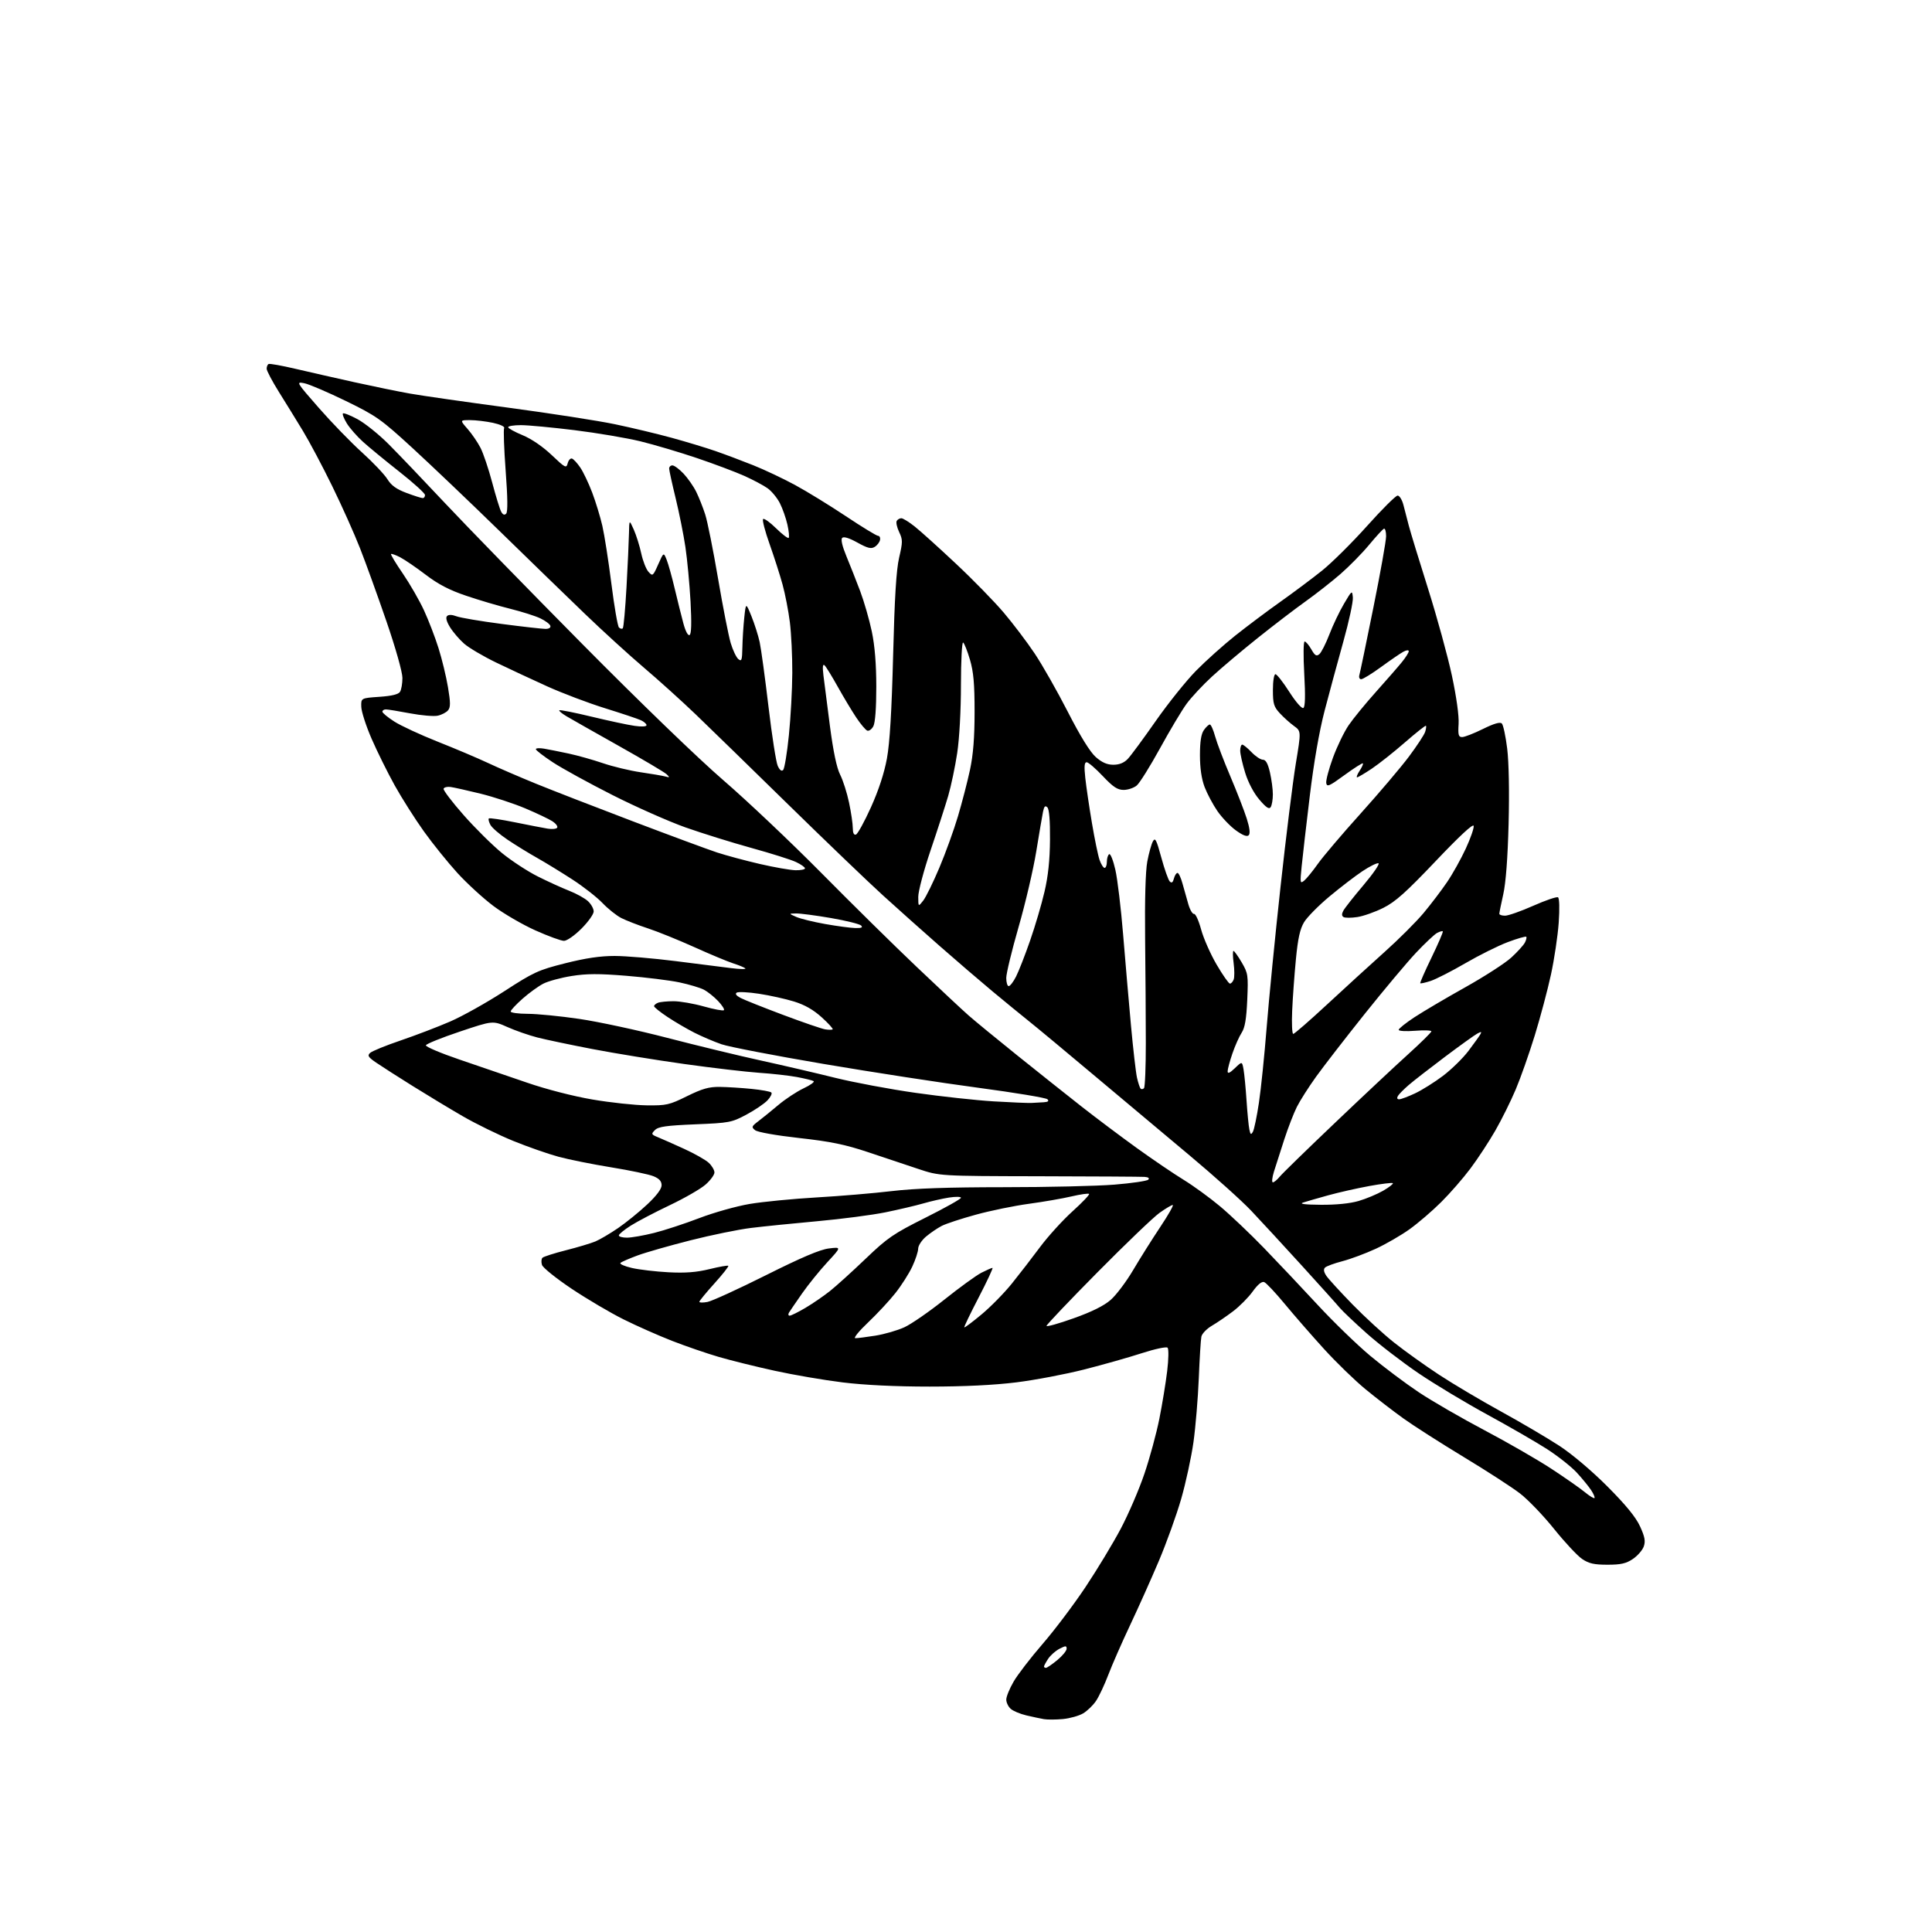 <?xml version="1.0" encoding="UTF-8" standalone="no"?>
<svg 
  version="1.1" 
  xmlns="http://www.w3.org/2000/svg" 
  xmlns:xlink="http://www.w3.org/1999/xlink" 
  xmlns:svg="http://www.w3.org/2000/svg"
  xmlns:rdf="http://www.w3.org/1999/02/22-rdf-syntax-ns#"
  xmlns:cc="http://creativecommons.org/ns#"
  xmlns:dc="http://purl.org/dc/elements/1.1/"
  viewBox="0 0 768 768"
  width="768"
  height="768"
>
<style>svg {background-color: white; }</style>"
<path stroke="none" fill="black" fill-rule="evenodd" d="M422.50,683.35C419.75,683.61 416.38,683.62 415.00,683.39C413.62,683.15 410.48,682.48 408.00,681.90C405.52,681.32 402.71,680.14 401.75,679.27C400.79,678.40 400.00,676.75 400.01,675.60C400.01,674.44 401.32,671.25 402.91,668.50C404.49,665.75 409.68,659.01 414.42,653.53C419.17,648.05 426.86,637.85 431.51,630.87C436.16,623.89 442.46,613.46 445.52,607.68C448.57,601.91 452.81,592.08 454.92,585.84C457.04,579.60 459.71,569.77 460.86,564.00C462.01,558.23 463.41,549.70 463.97,545.05C464.54,540.33 464.61,536.21 464.13,535.73C463.65,535.25 459.13,536.22 453.89,537.91C448.72,539.59 438.43,542.50 431.00,544.39C423.57,546.28 411.43,548.59 404.00,549.51C395.24,550.60 383.13,551.19 369.50,551.19C356.06,551.19 343.64,550.59 335.00,549.53C327.57,548.62 315.43,546.54 308.00,544.91C300.57,543.29 290.57,540.81 285.76,539.41C280.96,538.01 272.59,535.13 267.17,533.02C261.75,530.90 253.08,527.07 247.91,524.49C242.73,521.92 233.46,516.45 227.29,512.34C221.13,508.22 215.80,503.94 215.45,502.83C215.09,501.71 215.18,500.43 215.65,499.97C216.12,499.52 220.31,498.18 224.96,497.00C229.62,495.82 234.88,494.24 236.66,493.50C238.44,492.75 242.51,490.36 245.70,488.18C248.89,485.99 254.09,481.78 257.25,478.81C260.97,475.33 263.00,472.62 263.00,471.16C263.00,469.55 262.07,468.51 259.75,467.56C257.96,466.83 250.43,465.24 243.00,464.04C235.57,462.83 226.12,460.94 222.00,459.82C217.88,458.71 209.77,455.87 203.99,453.52C198.21,451.16 189.21,446.76 183.99,443.74C178.77,440.72 169.78,435.29 164.00,431.68C158.22,428.07 151.75,423.93 149.62,422.47C146.37,420.26 145.96,419.62 147.12,418.55C147.88,417.84 153.37,415.60 159.32,413.58C165.28,411.55 174.11,408.17 178.95,406.07C183.79,403.98 193.46,398.56 200.43,394.05C212.17,386.44 213.96,385.62 224.66,382.92C232.78,380.87 238.63,380.00 244.36,380.01C248.84,380.02 259.70,380.94 268.50,382.05C277.30,383.16 287.32,384.43 290.77,384.86C294.22,385.29 296.70,385.33 296.27,384.94C295.85,384.56 293.70,383.67 291.50,382.97C289.30,382.26 282.32,379.36 276.00,376.50C269.68,373.65 261.35,370.28 257.50,369.02C253.65,367.76 248.93,365.92 247.00,364.95C245.07,363.97 241.70,361.28 239.50,358.97C237.30,356.67 231.90,352.44 227.50,349.59C223.10,346.74 216.80,342.88 213.50,341.02C210.20,339.17 204.92,335.92 201.77,333.80C198.62,331.69 195.55,329.03 194.94,327.89C194.34,326.76 194.05,325.61 194.32,325.35C194.58,325.08 199.23,325.77 204.65,326.87C210.07,327.97 215.95,329.11 217.71,329.40C219.48,329.69 221.18,329.52 221.49,329.01C221.81,328.50 220.97,327.37 219.63,326.49C218.29,325.61 213.44,323.31 208.85,321.36C204.26,319.42 196.22,316.78 191.00,315.49C185.78,314.21 180.42,313.01 179.09,312.83C177.77,312.65 176.53,312.97 176.33,313.53C176.14,314.10 179.73,318.83 184.32,324.03C188.91,329.24 195.78,336.03 199.58,339.13C203.39,342.23 209.77,346.40 213.77,348.40C217.77,350.41 223.39,352.97 226.27,354.10C229.15,355.23 232.51,357.09 233.75,358.25C234.99,359.40 236.00,361.23 236.00,362.32C236.00,363.40 233.81,366.47 231.14,369.14C228.42,371.87 225.36,374.00 224.19,374.00C223.03,374.00 217.90,372.12 212.79,369.83C207.68,367.54 200.19,363.18 196.15,360.15C192.10,357.11 185.68,351.23 181.87,347.07C178.07,342.90 172.05,335.45 168.51,330.50C164.97,325.55 159.74,317.31 156.89,312.19C154.05,307.07 149.93,298.74 147.73,293.69C145.53,288.64 143.68,282.93 143.62,281.00C143.50,277.50 143.50,277.50 150.79,277.00C155.75,276.66 158.38,276.02 159.02,275.00C159.54,274.18 159.97,271.70 159.97,269.50C159.97,267.18 157.30,257.71 153.62,247.00C150.12,236.82 145.41,223.78 143.14,218.00C140.88,212.22 135.90,201.10 132.08,193.29C128.26,185.47 123.01,175.57 120.41,171.29C117.81,167.00 113.51,160.02 110.84,155.76C108.18,151.50 106.00,147.37 106.00,146.57C106.00,145.77 106.34,144.93 106.75,144.70C107.16,144.46 112.00,145.33 117.50,146.62C123.00,147.91 133.57,150.31 141.00,151.96C148.43,153.60 158.32,155.63 163.00,156.46C167.68,157.29 185.22,159.81 202.00,162.05C218.78,164.30 237.90,167.26 244.50,168.65C251.10,170.03 261.23,172.45 267.00,174.03C272.77,175.61 280.65,178.00 284.50,179.33C288.35,180.67 295.10,183.21 299.50,184.97C303.90,186.73 311.32,190.24 316.00,192.77C320.68,195.30 329.77,200.89 336.22,205.18C342.67,209.48 348.44,213.00 349.04,213.00C349.65,213.00 350.00,213.74 349.82,214.64C349.65,215.55 348.70,216.78 347.71,217.39C346.29,218.28 344.89,217.93 340.83,215.68C337.59,213.88 335.40,213.20 334.79,213.81C334.18,214.42 334.79,217.08 336.47,221.14C337.92,224.64 340.38,230.88 341.94,235.00C343.49,239.13 345.57,246.33 346.55,251.00C347.75,256.72 348.33,263.92 348.34,273.00C348.34,281.53 347.91,287.31 347.16,288.71C346.50,289.93 345.41,290.70 344.73,290.43C344.06,290.15 342.09,287.81 340.36,285.21C338.63,282.62 335.33,277.12 333.03,273.00C330.73,268.88 328.38,265.05 327.80,264.50C327.06,263.80 326.92,265.01 327.33,268.50C327.66,271.25 328.82,280.35 329.92,288.71C331.25,298.80 332.61,305.28 333.97,307.94C335.10,310.15 336.69,315.15 337.51,319.04C338.33,322.94 339.00,327.49 339.00,329.15C339.00,331.12 339.43,332.02 340.25,331.75C340.94,331.52 343.62,326.65 346.21,320.92C349.27,314.13 351.49,307.36 352.57,301.50C353.71,295.24 354.46,282.77 355.03,260.50C355.62,237.35 356.28,226.61 357.42,221.66C358.87,215.41 358.87,214.53 357.41,211.46C356.54,209.61 356.11,207.63 356.47,207.05C356.83,206.47 357.65,206.00 358.31,206.01C358.96,206.02 361.35,207.49 363.62,209.30C365.89,211.10 373.24,217.73 379.96,224.04C386.69,230.34 395.24,239.10 398.98,243.50C402.71,247.90 408.27,255.24 411.33,259.82C414.38,264.39 420.32,274.84 424.51,283.03C429.48,292.73 433.35,298.98 435.61,300.96C438.06,303.11 440.09,304.00 442.58,304.00C444.94,304.00 446.81,303.25 448.30,301.69C449.51,300.43 454.51,293.65 459.42,286.62C464.33,279.60 471.53,270.62 475.42,266.66C479.31,262.70 486.32,256.42 491.00,252.69C495.68,248.97 503.77,242.90 508.98,239.21C514.19,235.52 521.66,229.93 525.57,226.80C529.48,223.66 537.53,215.67 543.46,209.05C549.39,202.42 554.84,197.00 555.58,197.00C556.32,197.00 557.36,198.69 557.89,200.75C558.43,202.81 559.39,206.53 560.03,209.00C560.67,211.47 564.11,222.72 567.67,234.00C571.23,245.28 575.49,260.80 577.14,268.50C578.96,277.02 580.01,284.56 579.82,287.75C579.55,292.19 579.77,293.00 581.23,293.00C582.18,293.00 585.89,291.56 589.47,289.79C593.91,287.60 596.31,286.91 597.00,287.60C597.57,288.17 598.52,292.65 599.13,297.56C599.80,302.99 600.02,314.74 599.69,327.50C599.34,341.09 598.59,350.97 597.57,355.50C596.71,359.35 596.00,362.84 596.00,363.25C596.00,363.66 597.03,364.00 598.30,364.00C599.56,364.00 604.60,362.23 609.49,360.06C614.38,357.89 618.81,356.38 619.33,356.70C619.89,357.05 620.00,361.13 619.61,366.81C619.24,372.04 617.85,381.32 616.53,387.41C615.21,393.51 612.31,404.39 610.10,411.58C607.88,418.78 604.48,428.46 602.52,433.08C600.57,437.71 596.90,445.10 594.37,449.50C591.84,453.90 587.41,460.65 584.52,464.50C581.64,468.35 576.41,474.36 572.89,477.85C569.38,481.35 563.73,486.20 560.34,488.63C556.95,491.06 550.88,494.57 546.84,496.43C542.80,498.29 536.85,500.51 533.61,501.35C530.37,502.19 527.26,503.34 526.71,503.89C526.03,504.57 526.22,505.65 527.27,507.20C528.13,508.46 532.81,513.57 537.66,518.55C542.52,523.53 549.96,530.35 554.19,533.70C558.41,537.05 566.43,542.79 572.00,546.45C577.57,550.11 588.69,556.71 596.71,561.11C604.73,565.52 615.16,571.66 619.89,574.75C624.97,578.07 632.82,584.72 639.02,590.94C646.32,598.27 650.28,603.11 651.95,606.78C653.85,610.93 654.16,612.63 653.42,614.75C652.90,616.23 650.95,618.46 649.09,619.72C646.40,621.53 644.32,622.00 639.00,622.00C633.68,622.00 631.60,621.53 628.92,619.72C627.06,618.47 622.05,613.10 617.78,607.79C613.52,602.48 607.41,596.12 604.21,593.66C601.02,591.20 590.93,584.67 581.79,579.15C572.66,573.62 561.88,566.73 557.84,563.83C553.80,560.93 547.04,555.72 542.82,552.25C538.60,548.78 531.16,541.57 526.30,536.22C521.44,530.88 514.43,522.84 510.73,518.36C507.03,513.88 503.34,509.96 502.53,509.65C501.58,509.29 499.97,510.60 497.98,513.37C496.29,515.73 492.79,519.27 490.20,521.23C487.62,523.19 483.81,525.79 481.74,527.00C479.68,528.21 477.79,530.17 477.56,531.35C477.32,532.53 476.86,539.96 476.54,547.85C476.22,555.75 475.27,567.16 474.43,573.21C473.58,579.26 471.38,589.45 469.53,595.86C467.68,602.26 463.69,613.35 460.66,620.50C457.63,627.65 452.49,639.12 449.24,646.00C445.99,652.88 442.10,661.74 440.59,665.71C439.09,669.67 436.88,674.37 435.68,676.15C434.48,677.93 432.14,680.18 430.50,681.13C428.85,682.09 425.25,683.09 422.50,683.35zM415.77,663.00C416.20,663.00 418.22,661.62 420.27,659.93C422.32,658.24 424.00,656.20 424.00,655.40C424.00,654.14 423.63,654.14 421.15,655.42C419.58,656.23 417.56,658.03 416.65,659.41C415.74,660.80 415.00,662.17 415.00,662.46C415.00,662.76 415.35,663.00 415.77,663.00zM633.83,595.50C634.07,595.26 633.48,593.85 632.51,592.37C631.53,590.89 628.96,587.74 626.78,585.37C624.59,583.01 619.25,578.79 614.90,575.99C610.54,573.20 599.93,567.07 591.30,562.37C582.67,557.68 570.34,550.26 563.89,545.89C557.45,541.52 548.20,534.40 543.34,530.08C538.48,525.75 533.63,521.15 532.56,519.86C531.49,518.56 524.67,510.98 517.41,503.00C510.15,495.02 501.13,485.25 497.36,481.27C493.59,477.29 482.62,467.45 473.00,459.40C463.38,451.36 446.33,437.06 435.12,427.64C423.91,418.21 412.20,408.48 409.09,406.00C405.99,403.52 399.41,398.14 394.47,394.03C389.54,389.92 380.10,381.82 373.51,376.03C366.91,370.24 356.78,361.20 351.01,355.95C345.23,350.70 328.35,334.51 313.50,319.97C298.65,305.43 282.00,289.21 276.50,283.93C271.00,278.66 261.77,270.33 256.00,265.43C250.22,260.52 239.65,250.89 232.50,244.01C225.35,237.13 210.04,222.28 198.49,211.00C186.93,199.72 171.40,184.93 163.99,178.12C151.39,166.57 149.64,165.33 137.47,159.39C130.30,155.90 122.89,152.73 121.00,152.35C117.61,151.67 117.70,151.82 126.76,162.17C131.81,167.94 139.53,175.90 143.91,179.85C148.28,183.80 152.81,188.58 153.98,190.46C155.52,192.97 157.58,194.45 161.59,195.95C164.60,197.08 167.51,198.00 168.04,198.00C168.57,198.00 168.97,197.44 168.94,196.75C168.91,196.06 164.32,191.90 158.73,187.50C153.15,183.10 146.65,177.76 144.30,175.63C141.94,173.50 139.06,170.21 137.89,168.33C136.73,166.44 136.02,164.65 136.32,164.35C136.62,164.05 139.24,165.08 142.15,166.65C145.05,168.22 150.60,172.67 154.47,176.55C158.33,180.42 168.45,191.00 176.94,200.05C185.43,209.10 209.96,234.28 231.46,256.00C254.39,279.17 277.57,301.55 287.52,310.14C296.86,318.19 314.36,334.75 326.42,346.94C338.47,359.13 355.57,375.98 364.42,384.38C373.26,392.79 382.52,401.45 385.00,403.63C387.48,405.81 396.20,412.97 404.39,419.55C412.58,426.12 424.05,435.25 429.89,439.83C435.73,444.41 445.70,451.90 452.05,456.47C458.40,461.04 466.72,466.68 470.55,469.02C474.37,471.36 480.88,476.09 485.00,479.54C489.12,482.99 497.00,490.47 502.50,496.16C508.00,501.85 517.60,512.02 523.84,518.76C530.08,525.50 539.50,534.63 544.79,539.04C550.08,543.45 558.73,549.94 564.01,553.46C569.29,556.97 581.01,563.75 590.06,568.52C599.10,573.29 611.00,580.14 616.50,583.73C622.00,587.33 628.05,591.55 629.94,593.11C631.84,594.67 633.59,595.75 633.83,595.50zM340.00,531.95C340.82,531.97 344.43,531.51 348.00,530.94C351.57,530.37 356.75,528.87 359.50,527.61C362.25,526.35 369.41,521.40 375.42,516.60C381.43,511.80 388.05,507.00 390.13,505.93C392.21,504.87 394.19,504.00 394.53,504.00C394.86,504.00 392.41,509.25 389.08,515.68C385.74,522.10 383.15,527.49 383.32,527.65C383.49,527.82 386.56,525.52 390.15,522.53C393.74,519.55 399.15,514.05 402.17,510.31C405.19,506.56 410.25,500.02 413.41,495.76C416.58,491.50 422.38,485.11 426.30,481.56C430.23,478.02 433.21,474.88 432.93,474.60C432.65,474.31 429.51,474.76 425.96,475.59C422.41,476.42 414.77,477.75 409.00,478.53C403.23,479.31 393.76,481.25 387.97,482.84C382.18,484.42 376.04,486.44 374.34,487.32C372.63,488.21 369.84,490.11 368.12,491.55C366.40,493.00 365.00,495.15 364.99,496.34C364.98,497.53 363.93,500.75 362.64,503.50C361.35,506.25 358.34,510.98 355.95,514.00C353.57,517.02 348.66,522.29 345.06,525.71C341.45,529.12 339.18,531.93 340.00,531.95zM426.75,524.05C433.96,521.49 438.82,519.08 441.50,516.74C443.70,514.82 447.72,509.49 450.44,504.88C453.16,500.27 458.01,492.56 461.22,487.75C464.43,482.94 466.66,479.00 466.18,479.00C465.70,479.00 463.32,480.42 460.90,482.15C458.48,483.88 447.39,494.51 436.25,505.77C425.11,517.03 416.00,526.61 416.00,527.06C416.00,527.51 420.84,526.16 426.75,524.05zM313.90,523.00C314.46,523.00 317.26,521.61 320.13,519.92C323.01,518.23 327.41,515.20 329.93,513.20C332.44,511.20 338.83,505.42 344.12,500.35C352.81,492.03 355.12,490.45 367.87,484.06C375.64,480.17 382.00,476.61 382.00,476.14C382.00,475.68 379.86,475.64 377.24,476.05C374.63,476.46 370.02,477.51 366.99,478.39C363.97,479.26 357.22,480.84 352.00,481.91C346.77,482.98 334.62,484.57 325.00,485.44C315.37,486.31 303.45,487.52 298.50,488.13C293.55,488.74 282.75,490.95 274.50,493.04C266.25,495.13 256.80,497.83 253.50,499.04C250.20,500.26 247.12,501.59 246.65,502.02C246.19,502.45 248.21,503.35 251.15,504.03C254.09,504.71 260.64,505.48 265.71,505.75C272.45,506.10 276.82,505.77 282.01,504.50C285.91,503.54 289.28,502.95 289.51,503.18C289.75,503.41 287.25,506.58 283.97,510.21C280.69,513.85 278.00,517.12 278.00,517.49C278.00,517.86 279.46,517.88 281.25,517.54C283.04,517.19 293.50,512.41 304.50,506.90C318.62,499.84 325.97,496.71 329.50,496.28C334.50,495.67 334.50,495.67 328.90,501.73C325.82,505.06 321.31,510.64 318.86,514.14C316.42,517.64 314.08,521.06 313.65,521.75C313.23,522.44 313.34,523.00 313.90,523.00zM249.25,491.99C251.04,491.99 255.88,491.14 260.00,490.11C264.12,489.08 272.23,486.42 278.00,484.21C283.77,482.00 292.80,479.46 298.05,478.58C303.30,477.70 315.23,476.54 324.55,476.00C333.87,475.47 347.35,474.33 354.50,473.48C363.61,472.40 376.92,471.94 399.00,471.93C416.32,471.93 436.12,471.47 443.00,470.91C449.88,470.35 455.93,469.46 456.45,468.94C457.05,468.35 456.49,467.94 454.95,467.83C453.60,467.74 434.73,467.63 413.00,467.58C373.50,467.50 373.50,467.50 365.00,464.66C360.32,463.10 351.32,460.09 345.00,457.98C335.91,454.95 330.19,453.77 317.67,452.38C308.54,451.36 301.14,450.05 300.17,449.27C298.65,448.06 298.75,447.75 301.43,445.72C303.04,444.50 306.64,441.58 309.43,439.23C312.22,436.88 316.71,433.92 319.42,432.64C322.12,431.37 323.92,430.07 323.42,429.76C322.91,429.45 319.92,428.72 316.77,428.13C313.62,427.55 306.87,426.79 301.77,426.45C296.67,426.10 283.27,424.53 272.00,422.96C260.73,421.38 244.34,418.71 235.59,417.03C226.84,415.35 216.94,413.27 213.59,412.41C210.24,411.55 204.89,409.69 201.69,408.26C195.89,405.68 195.89,405.68 182.75,410.09C175.52,412.51 169.46,414.96 169.30,415.52C169.13,416.08 175.18,418.65 182.74,421.22C190.31,423.79 202.35,427.91 209.50,430.37C217.16,433.01 227.84,435.76 235.50,437.07C242.65,438.29 252.32,439.33 257.00,439.39C264.91,439.49 266.03,439.24 273.10,435.75C279.16,432.77 281.81,432.01 286.10,432.06C289.07,432.10 294.74,432.45 298.70,432.85C302.66,433.24 306.23,433.89 306.62,434.29C307.02,434.68 306.33,436.09 305.08,437.41C303.84,438.73 300.06,441.29 296.69,443.09C290.81,446.22 289.95,446.38 276.30,446.94C264.81,447.42 261.72,447.86 260.36,449.21C258.78,450.79 258.86,450.97 261.59,452.09C263.19,452.75 267.88,454.82 272.00,456.71C276.12,458.59 280.51,461.08 281.75,462.24C282.99,463.40 284.00,465.12 284.00,466.07C284.00,467.02 282.41,469.19 280.46,470.90C278.51,472.61 272.10,476.30 266.21,479.10C260.32,481.90 253.36,485.55 250.75,487.20C248.14,488.86 246.00,490.61 246.00,491.10C246.00,491.60 247.46,492.00 249.25,491.99zM525.07,478.92C531.08,478.97 536.66,478.41 540.07,477.41C543.06,476.54 547.45,474.70 549.83,473.33C552.21,471.95 553.94,470.60 553.67,470.33C553.40,470.07 549.20,470.57 544.34,471.46C539.48,472.35 532.12,474.01 528.00,475.15C523.88,476.29 519.38,477.59 518.00,478.03C516.34,478.57 518.70,478.87 525.07,478.92zM505.98,470.00C506.46,470.00 507.69,468.99 508.70,467.75C509.72,466.51 519.54,456.94 530.53,446.48C541.51,436.01 554.66,423.69 559.75,419.09C564.84,414.48 569.00,410.38 569.00,409.97C569.00,409.57 566.08,409.47 562.50,409.75C558.92,410.04 556.00,409.87 556.00,409.38C556.00,408.89 558.81,406.64 562.25,404.38C565.69,402.12 574.79,396.75 582.48,392.45C590.17,388.14 598.41,382.82 600.79,380.62C603.18,378.42 605.59,375.77 606.15,374.73C606.70,373.68 606.96,372.62 606.71,372.38C606.46,372.13 603.16,373.08 599.38,374.50C595.59,375.92 588.00,379.70 582.50,382.90C577.00,386.09 570.78,389.27 568.68,389.95C566.58,390.64 564.73,391.04 564.57,390.85C564.41,390.66 566.44,386.02 569.10,380.54C571.75,375.06 573.75,370.42 573.54,370.21C573.34,370.01 572.31,370.30 571.26,370.86C570.21,371.42 566.46,374.95 562.91,378.71C559.37,382.47 550.19,393.41 542.51,403.02C534.84,412.63 526.13,423.88 523.17,428.00C520.21,432.12 516.77,437.52 515.53,440.00C514.29,442.48 512.02,448.32 510.50,453.00C508.98,457.68 507.14,463.41 506.41,465.75C505.69,468.09 505.49,470.00 505.98,470.00zM498.06,449.86C498.55,448.97 499.63,443.80 500.44,438.37C501.26,432.94 502.64,419.50 503.51,408.50C504.38,397.50 506.86,372.30 509.03,352.50C511.19,332.70 513.93,310.68 515.10,303.57C517.24,290.65 517.24,290.65 514.37,288.58C512.79,287.44 510.26,285.17 508.75,283.53C506.36,280.94 506.00,279.74 506.00,274.28C506.00,270.73 506.44,268.00 507.01,268.00C507.56,268.00 510.05,271.17 512.53,275.05C515.10,279.06 517.50,281.81 518.11,281.43C518.83,280.99 518.94,276.64 518.46,267.89C518.05,260.61 518.13,255.00 518.62,255.01C519.10,255.01 520.29,256.41 521.27,258.12C522.70,260.63 523.30,260.99 524.46,260.04C525.24,259.39 527.04,255.85 528.45,252.18C529.86,248.50 532.47,243.03 534.26,240.00C537.43,234.62 537.51,234.57 537.78,237.50C537.94,239.15 536.24,247.03 534.01,255.00C531.78,262.98 528.43,275.35 526.56,282.50C524.40,290.79 522.26,303.12 520.65,316.50C519.25,328.05 517.80,340.65 517.42,344.49C516.76,351.06 516.82,351.39 518.46,350.04C519.41,349.24 521.84,346.27 523.85,343.42C525.86,340.57 533.52,331.55 540.89,323.37C548.25,315.19 556.88,305.02 560.07,300.76C563.25,296.50 566.16,292.08 566.52,290.93C566.89,289.79 567.02,288.69 566.83,288.50C566.64,288.31 562.89,291.28 558.49,295.11C554.10,298.94 548.17,303.63 545.33,305.54C542.49,307.44 539.85,309.00 539.47,309.00C539.08,309.00 539.53,307.84 540.46,306.41C541.40,304.99 541.99,303.65 541.77,303.44C541.56,303.23 538.26,305.33 534.44,308.12C528.40,312.54 527.46,312.94 527.20,311.26C527.04,310.19 528.23,305.68 529.86,301.23C531.48,296.78 534.29,290.97 536.09,288.32C537.90,285.67 542.80,279.68 546.99,275.00C551.18,270.32 555.82,265.00 557.30,263.17C558.79,261.34 560.00,259.42 560.00,258.89C560.00,258.33 559.12,258.40 557.90,259.05C556.74,259.67 552.77,262.39 549.07,265.09C545.37,267.79 541.78,270.00 541.10,270.00C540.39,270.00 540.09,269.25 540.39,268.25C540.67,267.29 543.18,255.24 545.95,241.48C548.73,227.72 551.00,214.97 551.00,213.15C551.00,211.32 550.61,209.98 550.14,210.17C549.67,210.35 547.03,213.22 544.27,216.55C541.51,219.89 536.38,225.11 532.88,228.16C529.37,231.21 523.12,236.11 519.00,239.05C514.88,241.99 506.32,248.53 500.00,253.58C493.68,258.63 485.49,265.53 481.81,268.92C478.13,272.30 473.57,277.19 471.68,279.78C469.78,282.38 465.02,290.35 461.10,297.50C457.17,304.65 453.02,311.29 451.87,312.25C450.72,313.21 448.38,314.00 446.68,314.00C444.21,314.00 442.50,312.87 438.37,308.50C435.51,305.48 432.63,303.00 431.96,303.00C431.06,303.00 430.92,304.64 431.42,309.25C431.79,312.69 432.97,320.72 434.05,327.09C435.12,333.47 436.49,340.10 437.09,341.84C437.70,343.58 438.60,345.00 439.10,345.00C439.59,345.00 440.00,343.90 440.00,342.56C440.00,341.22 440.41,339.86 440.92,339.55C441.42,339.24 442.53,342.02 443.37,345.74C444.22,349.46 445.61,361.05 446.46,371.50C447.32,381.95 448.71,398.18 449.57,407.56C450.43,416.94 451.51,426.32 451.97,428.39C452.44,430.46 453.09,432.42 453.41,432.75C453.74,433.07 454.34,433.00 454.75,432.58C455.16,432.17 455.49,424.11 455.48,414.67C455.48,405.23 455.35,386.48 455.20,373.00C455.03,357.78 455.36,346.23 456.06,342.50C456.68,339.21 457.68,335.61 458.27,334.50C459.20,332.79 459.68,333.71 461.65,340.92C462.91,345.55 464.42,349.82 465.00,350.40C465.75,351.15 466.24,350.81 466.65,349.23C466.97,348.00 467.61,347.00 468.08,347.00C468.54,347.00 469.44,348.91 470.07,351.25C470.70,353.59 471.75,357.30 472.40,359.50C473.04,361.70 474.06,363.41 474.65,363.30C475.24,363.18 476.51,365.96 477.46,369.47C478.41,372.98 481.18,379.26 483.62,383.43C486.05,387.59 488.44,391.00 488.92,391.00C489.40,391.00 490.07,390.27 490.41,389.37C490.75,388.48 490.74,385.55 490.39,382.87C490.03,380.19 490.01,378.00 490.33,378.00C490.65,378.00 492.12,380.05 493.59,382.56C496.12,386.89 496.23,387.63 495.80,397.48C495.46,405.08 494.87,408.55 493.58,410.52C492.61,411.99 490.96,415.70 489.91,418.76C488.86,421.81 488.00,425.00 488.00,425.84C488.00,426.93 488.83,426.58 490.88,424.62C493.75,421.86 493.75,421.86 494.34,425.18C494.66,427.01 495.19,432.55 495.52,437.50C495.85,442.45 496.35,447.62 496.64,448.99C497.07,451.07 497.30,451.21 498.06,449.86zM410.00,438.44C411.38,438.37 413.60,438.24 414.95,438.16C416.64,438.05 417.08,437.68 416.37,436.97C415.80,436.40 403.44,434.35 388.92,432.41C374.39,430.48 346.69,426.21 327.36,422.93C308.04,419.65 289.80,416.14 286.84,415.12C283.88,414.10 279.03,412.03 276.06,410.53C273.09,409.02 268.26,406.20 265.33,404.25C262.40,402.31 260.00,400.38 260.00,399.97C260.00,399.55 260.71,398.94 261.58,398.61C262.45,398.27 265.24,398.00 267.77,398.00C270.30,398.00 275.70,398.93 279.78,400.08C283.85,401.22 287.44,401.89 287.77,401.57C288.09,401.24 287.04,399.59 285.43,397.90C283.82,396.21 281.28,394.18 279.79,393.41C278.30,392.63 273.92,391.33 270.07,390.51C266.21,389.70 256.72,388.52 248.97,387.89C238.00,387.00 233.17,387.02 227.19,387.98C222.96,388.66 217.93,390.02 216.00,391.01C214.07,391.99 210.36,394.68 207.75,396.98C205.14,399.29 203.00,401.58 203.00,402.08C203.00,402.59 206.04,403.00 209.75,403.01C213.46,403.01 222.70,403.92 230.27,405.03C237.84,406.14 253.59,409.53 265.27,412.57C276.95,415.60 293.70,419.66 302.50,421.58C311.30,423.51 324.57,426.60 332.00,428.45C339.43,430.29 353.82,432.99 364.00,434.43C374.18,435.88 388.12,437.40 395.00,437.81C401.88,438.22 408.62,438.50 410.00,438.44zM556.20,436.99C556.92,436.98 559.75,435.92 562.50,434.63C565.25,433.34 570.25,430.20 573.62,427.66C576.98,425.11 581.53,420.66 583.72,417.77C585.91,414.87 588.05,411.89 588.47,411.15C589.08,410.08 588.83,410.02 587.28,410.85C586.21,411.42 580.41,415.58 574.41,420.09C568.41,424.60 561.92,429.64 560.00,431.30C558.08,432.95 556.14,434.91 555.70,435.65C555.20,436.50 555.38,437.00 556.20,436.99zM514.08,411.00C514.54,411.00 520.61,405.71 527.58,399.25C534.54,392.79 544.81,383.42 550.39,378.42C555.97,373.43 562.94,366.47 565.89,362.95C568.83,359.42 573.04,353.89 575.24,350.64C577.45,347.40 580.79,341.40 582.68,337.31C584.57,333.22 585.98,329.16 585.81,328.30C585.61,327.29 580.20,332.31 570.69,342.32C558.87,354.76 554.66,358.51 549.88,360.90C546.59,362.55 541.92,364.19 539.52,364.55C537.11,364.91 534.66,364.91 534.07,364.54C533.33,364.09 533.31,363.29 534.00,362.01C534.55,360.98 538.16,356.40 542.03,351.83C545.89,347.26 548.57,343.36 547.97,343.16C547.37,342.96 544.51,344.37 541.62,346.29C538.73,348.21 532.81,352.75 528.47,356.37C524.13,359.99 519.60,364.58 518.40,366.57C516.78,369.25 515.94,373.02 515.14,381.34C514.55,387.48 513.88,396.66 513.66,401.75C513.43,406.84 513.63,411.00 514.08,411.00zM331.00,409.19C331.27,408.98 329.33,406.83 326.67,404.42C323.34,401.40 319.92,399.44 315.65,398.12C312.24,397.07 305.98,395.68 301.74,395.04C297.50,394.39 293.50,394.19 292.87,394.58C292.12,395.04 292.66,395.79 294.39,396.70C295.87,397.47 303.49,400.51 311.33,403.45C319.18,406.40 326.70,408.98 328.05,409.19C329.40,409.41 330.73,409.40 331.00,409.19zM400.98,392.00C401.52,392.00 402.83,390.30 403.89,388.21C404.95,386.13 407.46,379.72 409.46,373.96C411.47,368.21 414.05,359.45 415.20,354.50C416.66,348.28 417.33,341.88 417.39,333.79C417.45,326.25 417.08,321.68 416.34,320.94C415.49,320.09 415.06,320.52 414.62,322.65C414.30,324.22 413.09,331.35 411.92,338.50C410.76,345.65 407.60,359.15 404.90,368.50C402.21,377.85 400.00,386.96 400.00,388.75C400.00,390.54 400.44,392.00 400.98,392.00zM339.95,368.91C342.43,368.97 343.10,368.70 342.31,367.91C341.71,367.31 336.34,365.98 330.36,364.94C324.39,363.91 318.15,363.09 316.50,363.11C313.50,363.16 313.50,363.16 316.50,364.48C318.15,365.21 323.32,366.48 328.00,367.31C332.68,368.14 338.05,368.86 339.95,368.91zM367.00,358.00C368.07,356.62 370.96,350.74 373.41,344.93C375.87,339.12 379.20,329.90 380.82,324.43C382.44,318.97 384.59,310.68 385.59,306.00C386.87,300.01 387.41,293.22 387.41,283.00C387.42,271.82 386.99,267.06 385.57,262.22C384.55,258.77 383.33,255.71 382.86,255.41C382.39,255.12 382.00,262.67 381.99,272.19C381.99,282.39 381.38,293.55 380.50,299.37C379.68,304.80 378.07,312.45 376.93,316.37C375.78,320.29 372.63,330.04 369.92,338.02C367.21,346.01 365.01,354.34 365.02,356.52C365.04,360.50 365.04,360.50 367.00,358.00zM316.25,345.93C318.31,345.97 320.00,345.63 320.00,345.19C320.00,344.74 318.41,343.61 316.47,342.69C314.54,341.76 306.55,339.24 298.72,337.08C290.90,334.92 279.10,331.24 272.50,328.91C265.90,326.57 252.85,320.79 243.50,316.06C234.15,311.33 223.46,305.46 219.75,303.02C216.04,300.58 213.00,298.23 213.00,297.81C213.00,297.39 214.46,297.30 216.25,297.60C218.04,297.90 222.43,298.78 226.00,299.54C229.57,300.30 235.74,302.04 239.70,303.39C243.66,304.74 250.41,306.36 254.70,306.99C258.99,307.61 263.40,308.37 264.50,308.67C266.26,309.15 266.32,309.05 265.00,307.78C264.18,306.99 255.62,301.92 246.00,296.52C236.38,291.11 227.01,285.81 225.20,284.73C223.38,283.65 222.09,282.58 222.33,282.34C222.57,282.10 228.33,283.24 235.13,284.88C241.93,286.52 249.64,288.17 252.25,288.54C255.07,288.95 257.00,288.84 257.00,288.27C257.00,287.75 255.98,286.86 254.74,286.29C253.49,285.72 247.08,283.58 240.49,281.53C233.89,279.48 223.55,275.56 217.50,272.83C211.45,270.09 202.32,265.83 197.22,263.37C192.11,260.90 186.39,257.52 184.50,255.87C182.62,254.21 180.10,251.28 178.91,249.36C177.52,247.11 177.09,245.51 177.71,244.89C178.33,244.27 179.67,244.31 181.47,244.99C183.00,245.57 191.06,246.94 199.38,248.02C207.70,249.11 215.55,249.99 216.83,250.00C218.25,250.00 219.01,249.51 218.76,248.75C218.54,248.06 216.76,246.74 214.81,245.81C212.86,244.87 207.50,243.17 202.89,242.02C198.27,240.88 190.36,238.54 185.30,236.82C178.63,234.57 174.21,232.27 169.23,228.47C165.45,225.59 160.89,222.48 159.09,221.54C157.29,220.61 155.64,220.02 155.44,220.23C155.23,220.44 157.35,223.96 160.16,228.05C162.96,232.15 166.73,238.70 168.54,242.62C170.35,246.54 172.95,253.29 174.31,257.62C175.68,261.95 177.37,268.95 178.08,273.18C179.11,279.33 179.12,281.15 178.11,282.36C177.43,283.19 175.59,284.15 174.03,284.49C172.47,284.84 167.51,284.41 162.99,283.56C158.47,282.70 154.15,282.00 153.39,282.00C152.63,282.00 152.00,282.40 152.00,282.90C152.00,283.39 154.14,285.16 156.75,286.83C159.36,288.50 167.12,292.10 174.00,294.83C180.88,297.55 189.88,301.37 194.00,303.30C198.12,305.24 206.68,308.93 213.00,311.51C219.32,314.09 236.65,320.82 251.50,326.46C266.35,332.10 281.44,337.69 285.03,338.87C288.63,340.05 296.28,342.11 302.03,343.44C307.79,344.77 314.19,345.89 316.25,345.93zM496.37,332.03C495.69,332.71 494.02,332.07 491.27,330.08C489.02,328.45 485.72,324.99 483.93,322.40C482.15,319.81 479.86,315.50 478.84,312.83C477.63,309.63 477.00,305.34 477.00,300.21C477.00,294.80 477.47,291.77 478.56,290.22C479.41,289.00 480.48,288.00 480.93,288.00C481.37,288.00 482.33,290.14 483.04,292.75C483.76,295.36 486.48,302.51 489.09,308.63C491.69,314.76 494.62,322.30 495.60,325.40C496.79,329.18 497.04,331.36 496.37,332.03zM505.13,320.83C504.50,321.82 503.35,321.06 500.62,317.87C498.39,315.27 496.18,311.07 494.98,307.19C493.89,303.67 493.00,299.71 493.00,298.39C493.00,297.08 493.37,296.00 493.81,296.00C494.26,296.00 495.92,297.35 497.50,299.00C499.08,300.65 501.11,302.00 502.02,302.00C503.17,302.00 504.01,303.51 504.83,307.08C505.47,309.87 505.99,313.81 505.98,315.83C505.98,317.85 505.59,320.10 505.13,320.83zM311.32,306.08C311.85,305.55 312.88,299.35 313.59,292.31C314.31,285.26 314.92,274.09 314.95,267.47C314.98,260.86 314.54,251.80 313.98,247.33C313.42,242.87 312.12,236.13 311.08,232.36C310.05,228.59 307.72,221.34 305.92,216.26C304.11,211.19 302.95,206.71 303.34,206.33C303.73,205.94 306.05,207.59 308.50,210.00C310.95,212.41 313.21,214.13 313.51,213.82C313.82,213.52 313.59,211.14 313.01,208.55C312.43,205.95 311.07,202.10 310.00,200.00C308.92,197.89 306.73,195.23 305.12,194.09C303.51,192.94 299.34,190.73 295.85,189.16C292.36,187.60 283.89,184.41 277.03,182.09C270.18,179.77 260.05,176.77 254.53,175.42C249.01,174.08 237.22,172.09 228.32,170.99C219.43,169.90 209.87,169.00 207.07,169.00C204.28,169.00 202.00,169.37 202.00,169.82C202.00,170.26 204.59,171.70 207.75,173.00C211.26,174.45 215.75,177.52 219.29,180.88C224.71,186.03 225.12,186.24 225.67,184.15C225.99,182.92 226.76,182.08 227.38,182.29C227.99,182.49 229.48,184.10 230.68,185.87C231.88,187.64 234.00,192.10 235.40,195.79C236.80,199.48 238.62,205.45 239.45,209.06C240.28,212.67 241.89,223.02 243.04,232.06C244.18,241.10 245.53,248.92 246.04,249.43C246.55,249.95 247.24,250.10 247.57,249.76C247.90,249.43 248.56,242.04 249.05,233.33C249.53,224.62 249.97,215.03 250.03,212.00C250.14,206.50 250.14,206.50 251.95,210.55C252.94,212.78 254.27,217.04 254.91,220.01C255.55,222.98 256.84,226.27 257.78,227.31C259.44,229.14 259.57,229.04 261.65,224.35C263.80,219.50 263.80,219.50 265.00,222.50C265.66,224.15 267.11,229.32 268.21,234.00C269.32,238.68 270.87,244.88 271.65,247.79C272.51,250.98 273.49,252.81 274.13,252.42C274.84,251.98 274.96,247.64 274.50,239.13C274.11,232.18 273.20,222.45 272.47,217.50C271.73,212.55 269.98,203.78 268.57,198.00C267.16,192.22 266.00,186.94 266.00,186.25C266.00,185.56 266.59,185.00 267.30,185.00C268.02,185.00 270.00,186.46 271.70,188.25C273.39,190.04 275.67,193.30 276.76,195.50C277.84,197.70 279.45,201.75 280.33,204.50C281.22,207.25 283.52,218.72 285.44,230.00C287.36,241.28 289.62,252.81 290.47,255.63C291.31,258.45 292.68,261.32 293.50,262.00C294.80,263.08 295.01,262.47 295.11,257.37C295.17,254.14 295.51,248.80 295.86,245.50C296.50,239.50 296.50,239.50 298.73,245.00C299.95,248.03 301.42,252.65 301.99,255.28C302.55,257.90 304.13,269.45 305.49,280.94C306.85,292.43 308.50,303.01 309.16,304.44C309.93,306.13 310.69,306.71 311.32,306.08zM201.20,204.20C201.88,203.52 201.82,197.96 201.01,187.15C200.35,178.33 200.09,170.67 200.41,170.14C200.74,169.60 198.74,168.68 195.96,168.08C193.18,167.49 189.08,167.00 186.85,167.00C182.79,167.00 182.79,167.00 185.89,170.53C187.59,172.47 189.90,175.85 191.02,178.04C192.14,180.23 194.22,186.41 195.64,191.76C197.06,197.12 198.66,202.34 199.20,203.36C199.86,204.61 200.52,204.88 201.20,204.20z" />

</svg>